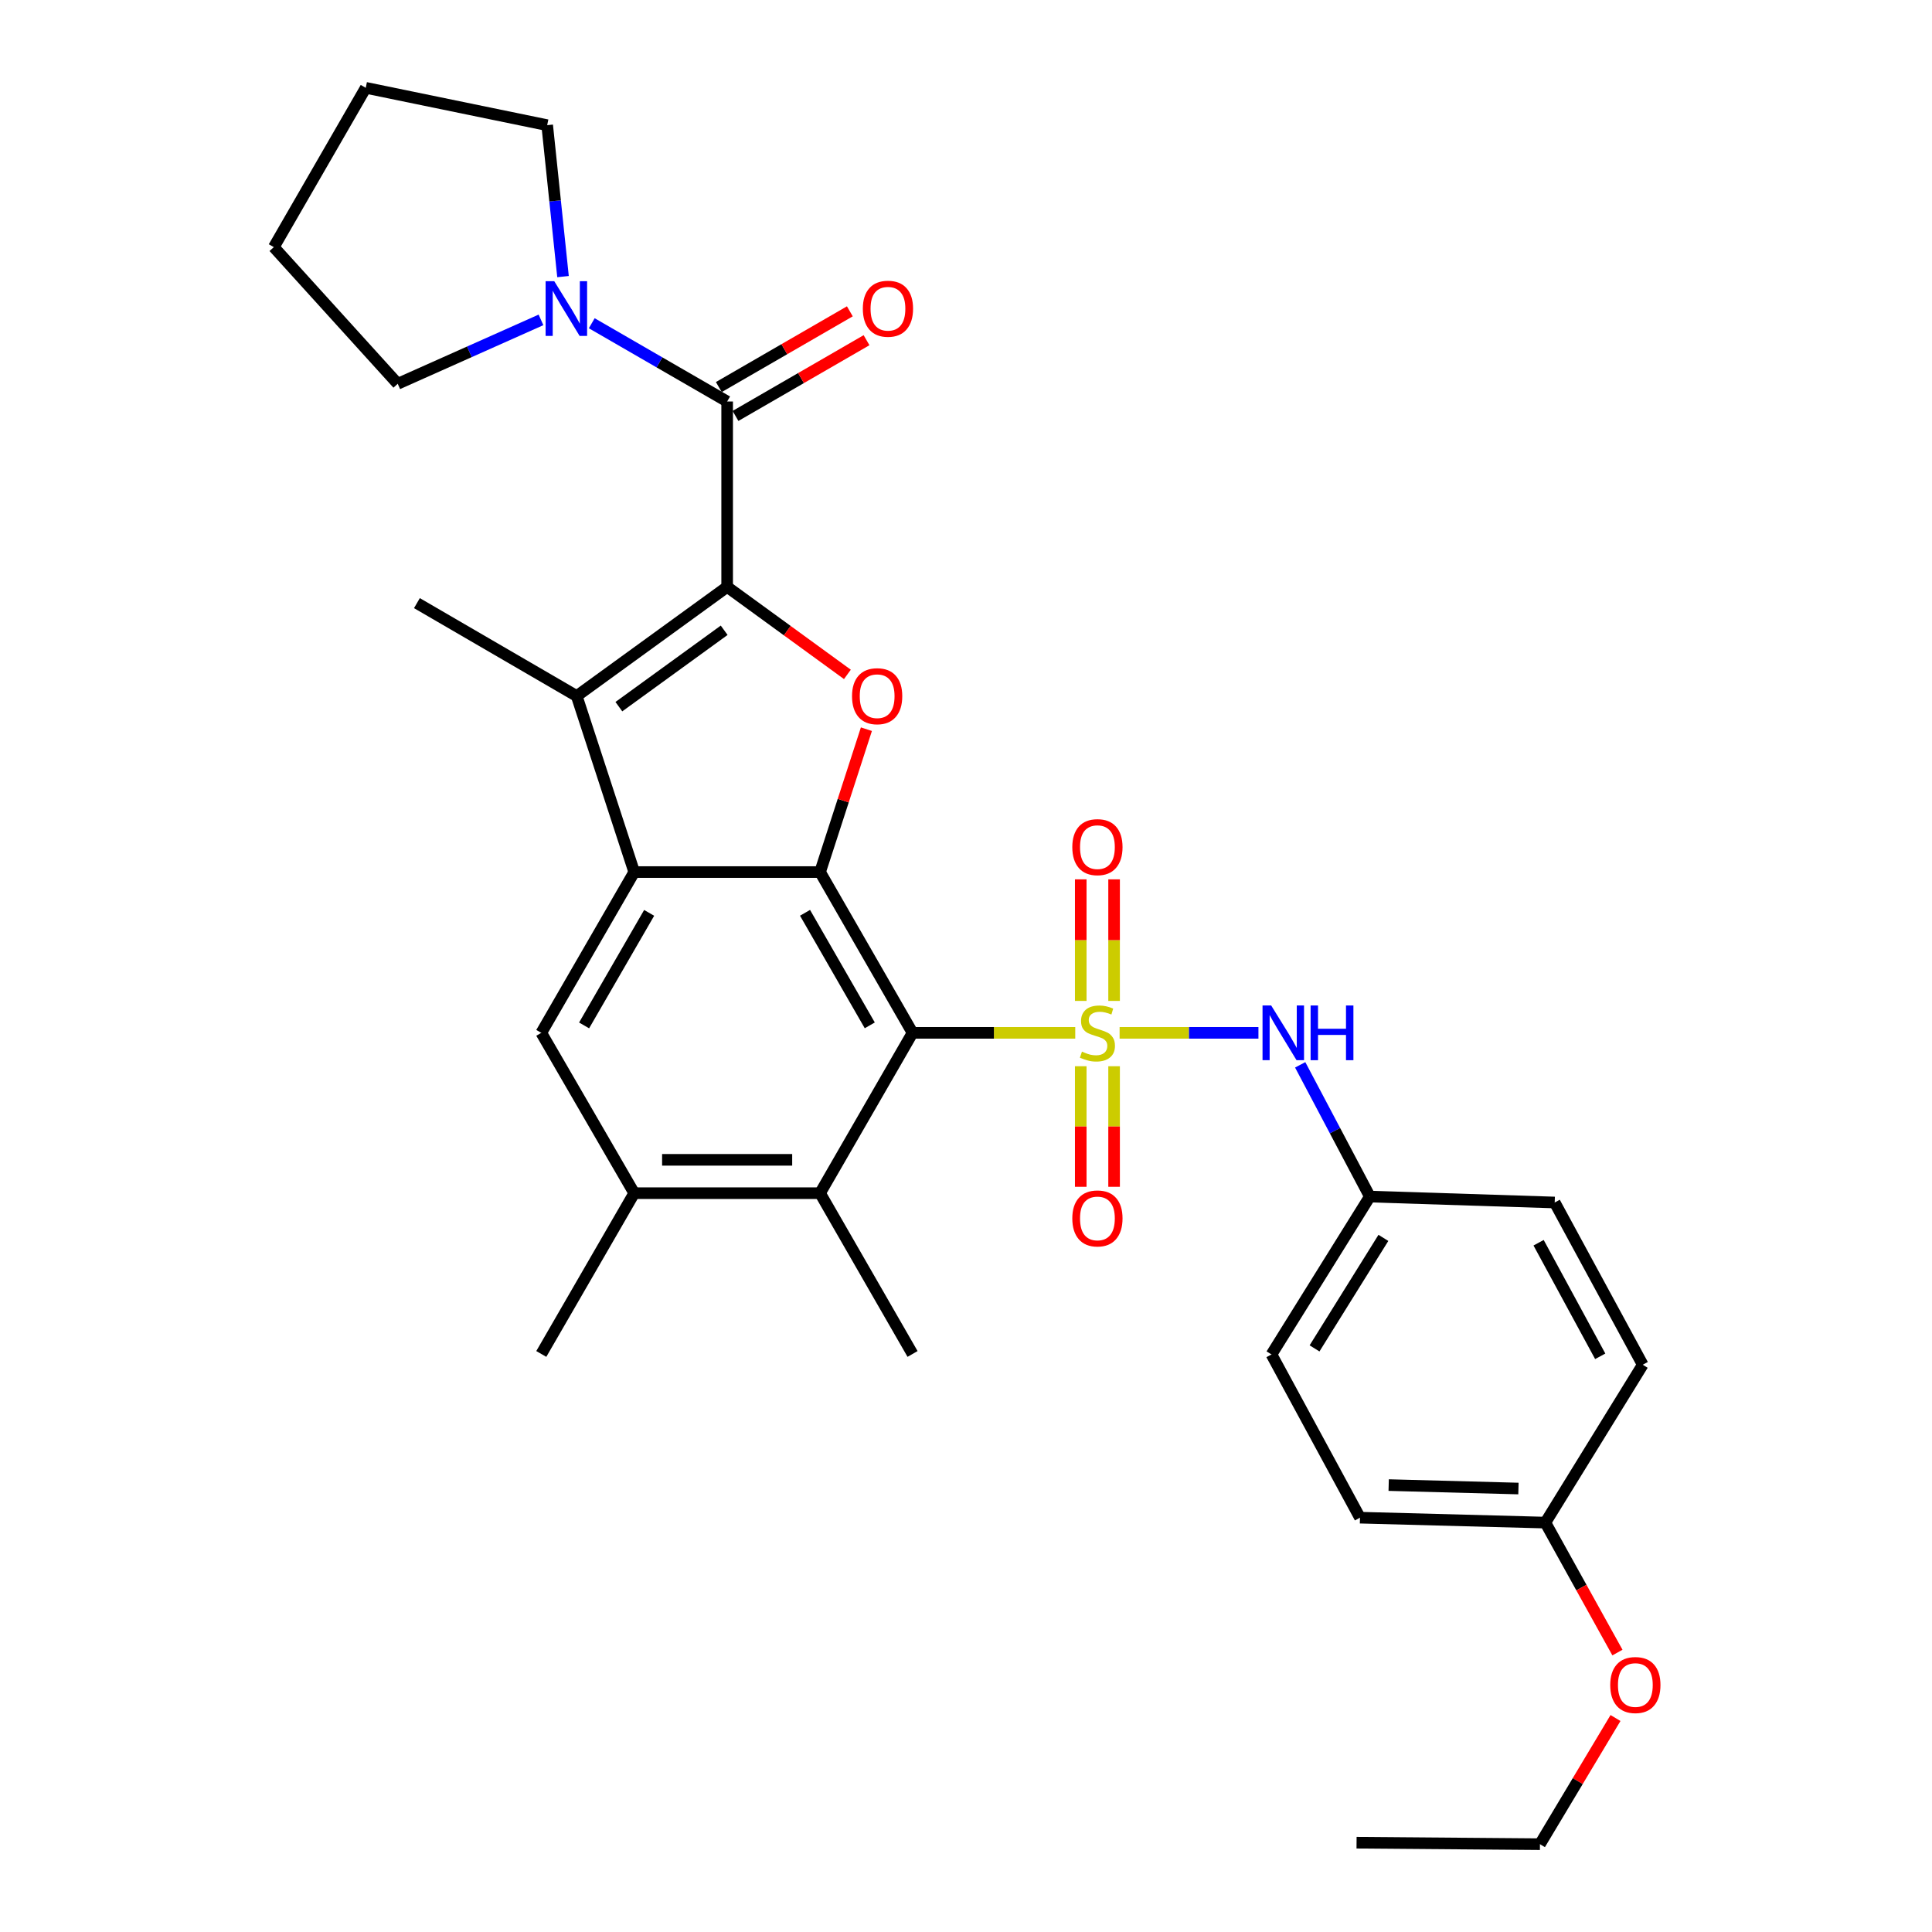 <?xml version='1.0' encoding='iso-8859-1'?>
<svg version='1.1' baseProfile='full'
              xmlns='http://www.w3.org/2000/svg'
                      xmlns:rdkit='http://www.rdkit.org/xml'
                      xmlns:xlink='http://www.w3.org/1999/xlink'
                  xml:space='preserve'
width='1000px' height='1000px' viewBox='0 0 1000 1000'>
<!-- END OF HEADER -->
<rect style='opacity:1.0;fill:#FFFFFF;stroke:none' width='1000' height='1000' x='0' y='0'> </rect>
<path class='bond-0' d='M 556.55,534.599 L 514.443,534.599' style='fill:none;fill-rule:evenodd;stroke:#CCCC00;stroke-width:6px;stroke-linecap:butt;stroke-linejoin:miter;stroke-opacity:1' />
<path class='bond-0' d='M 514.443,534.599 L 472.337,534.599' style='fill:none;fill-rule:evenodd;stroke:#000000;stroke-width:6px;stroke-linecap:butt;stroke-linejoin:miter;stroke-opacity:1' />
<path class='bond-8' d='M 579.507,534.599 L 615.437,534.599' style='fill:none;fill-rule:evenodd;stroke:#CCCC00;stroke-width:6px;stroke-linecap:butt;stroke-linejoin:miter;stroke-opacity:1' />
<path class='bond-8' d='M 615.437,534.599 L 651.366,534.599' style='fill:none;fill-rule:evenodd;stroke:#0000FF;stroke-width:6px;stroke-linecap:butt;stroke-linejoin:miter;stroke-opacity:1' />
<path class='bond-12' d='M 576.652,518.074 L 576.652,486.611' style='fill:none;fill-rule:evenodd;stroke:#CCCC00;stroke-width:6px;stroke-linecap:butt;stroke-linejoin:miter;stroke-opacity:1' />
<path class='bond-12' d='M 576.652,486.611 L 576.652,455.149' style='fill:none;fill-rule:evenodd;stroke:#FF0000;stroke-width:6px;stroke-linecap:butt;stroke-linejoin:miter;stroke-opacity:1' />
<path class='bond-12' d='M 559.391,518.074 L 559.391,486.611' style='fill:none;fill-rule:evenodd;stroke:#CCCC00;stroke-width:6px;stroke-linecap:butt;stroke-linejoin:miter;stroke-opacity:1' />
<path class='bond-12' d='M 559.391,486.611 L 559.391,455.149' style='fill:none;fill-rule:evenodd;stroke:#FF0000;stroke-width:6px;stroke-linecap:butt;stroke-linejoin:miter;stroke-opacity:1' />
<path class='bond-13' d='M 559.391,551.878 L 559.391,583.081' style='fill:none;fill-rule:evenodd;stroke:#CCCC00;stroke-width:6px;stroke-linecap:butt;stroke-linejoin:miter;stroke-opacity:1' />
<path class='bond-13' d='M 559.391,583.081 L 559.391,614.284' style='fill:none;fill-rule:evenodd;stroke:#FF0000;stroke-width:6px;stroke-linecap:butt;stroke-linejoin:miter;stroke-opacity:1' />
<path class='bond-13' d='M 576.652,551.878 L 576.652,583.081' style='fill:none;fill-rule:evenodd;stroke:#CCCC00;stroke-width:6px;stroke-linecap:butt;stroke-linejoin:miter;stroke-opacity:1' />
<path class='bond-13' d='M 576.652,583.081 L 576.652,614.284' style='fill:none;fill-rule:evenodd;stroke:#FF0000;stroke-width:6px;stroke-linecap:butt;stroke-linejoin:miter;stroke-opacity:1' />
<path class='bond-2' d='M 472.337,534.599 L 424.466,451.381' style='fill:none;fill-rule:evenodd;stroke:#000000;stroke-width:6px;stroke-linecap:butt;stroke-linejoin:miter;stroke-opacity:1' />
<path class='bond-2' d='M 450.194,530.723 L 416.684,472.471' style='fill:none;fill-rule:evenodd;stroke:#000000;stroke-width:6px;stroke-linecap:butt;stroke-linejoin:miter;stroke-opacity:1' />
<path class='bond-7' d='M 472.337,534.599 L 424.466,617.587' style='fill:none;fill-rule:evenodd;stroke:#000000;stroke-width:6px;stroke-linecap:butt;stroke-linejoin:miter;stroke-opacity:1' />
<path class='bond-1' d='M 376.374,303.778 L 407.493,326.421' style='fill:none;fill-rule:evenodd;stroke:#000000;stroke-width:6px;stroke-linecap:butt;stroke-linejoin:miter;stroke-opacity:1' />
<path class='bond-1' d='M 407.493,326.421 L 438.611,349.064' style='fill:none;fill-rule:evenodd;stroke:#FF0000;stroke-width:6px;stroke-linecap:butt;stroke-linejoin:miter;stroke-opacity:1' />
<path class='bond-6' d='M 376.374,303.778 L 376.374,207.815' style='fill:none;fill-rule:evenodd;stroke:#000000;stroke-width:6px;stroke-linecap:butt;stroke-linejoin:miter;stroke-opacity:1' />
<path class='bond-33' d='M 376.374,303.778 L 298.507,360.27' style='fill:none;fill-rule:evenodd;stroke:#000000;stroke-width:6px;stroke-linecap:butt;stroke-linejoin:miter;stroke-opacity:1' />
<path class='bond-33' d='M 374.83,326.224 L 320.323,365.768' style='fill:none;fill-rule:evenodd;stroke:#000000;stroke-width:6px;stroke-linecap:butt;stroke-linejoin:miter;stroke-opacity:1' />
<path class='bond-3' d='M 424.466,451.381 L 328.273,451.381' style='fill:none;fill-rule:evenodd;stroke:#000000;stroke-width:6px;stroke-linecap:butt;stroke-linejoin:miter;stroke-opacity:1' />
<path class='bond-4' d='M 424.466,451.381 L 436.457,414.403' style='fill:none;fill-rule:evenodd;stroke:#000000;stroke-width:6px;stroke-linecap:butt;stroke-linejoin:miter;stroke-opacity:1' />
<path class='bond-4' d='M 436.457,414.403 L 448.448,377.425' style='fill:none;fill-rule:evenodd;stroke:#FF0000;stroke-width:6px;stroke-linecap:butt;stroke-linejoin:miter;stroke-opacity:1' />
<path class='bond-5' d='M 328.273,451.381 L 298.507,360.27' style='fill:none;fill-rule:evenodd;stroke:#000000;stroke-width:6px;stroke-linecap:butt;stroke-linejoin:miter;stroke-opacity:1' />
<path class='bond-32' d='M 328.273,451.381 L 280.172,534.599' style='fill:none;fill-rule:evenodd;stroke:#000000;stroke-width:6px;stroke-linecap:butt;stroke-linejoin:miter;stroke-opacity:1' />
<path class='bond-32' d='M 336.002,472.502 L 302.331,530.754' style='fill:none;fill-rule:evenodd;stroke:#000000;stroke-width:6px;stroke-linecap:butt;stroke-linejoin:miter;stroke-opacity:1' />
<path class='bond-16' d='M 298.507,360.27 L 215.797,312.179' style='fill:none;fill-rule:evenodd;stroke:#000000;stroke-width:6px;stroke-linecap:butt;stroke-linejoin:miter;stroke-opacity:1' />
<path class='bond-10' d='M 376.374,207.815 L 341.332,187.563' style='fill:none;fill-rule:evenodd;stroke:#000000;stroke-width:6px;stroke-linecap:butt;stroke-linejoin:miter;stroke-opacity:1' />
<path class='bond-10' d='M 341.332,187.563 L 306.29,167.31' style='fill:none;fill-rule:evenodd;stroke:#0000FF;stroke-width:6px;stroke-linecap:butt;stroke-linejoin:miter;stroke-opacity:1' />
<path class='bond-14' d='M 380.693,215.288 L 414.605,195.688' style='fill:none;fill-rule:evenodd;stroke:#000000;stroke-width:6px;stroke-linecap:butt;stroke-linejoin:miter;stroke-opacity:1' />
<path class='bond-14' d='M 414.605,195.688 L 448.517,176.089' style='fill:none;fill-rule:evenodd;stroke:#FF0000;stroke-width:6px;stroke-linecap:butt;stroke-linejoin:miter;stroke-opacity:1' />
<path class='bond-14' d='M 372.056,200.343 L 405.968,180.744' style='fill:none;fill-rule:evenodd;stroke:#000000;stroke-width:6px;stroke-linecap:butt;stroke-linejoin:miter;stroke-opacity:1' />
<path class='bond-14' d='M 405.968,180.744 L 439.88,161.144' style='fill:none;fill-rule:evenodd;stroke:#FF0000;stroke-width:6px;stroke-linecap:butt;stroke-linejoin:miter;stroke-opacity:1' />
<path class='bond-11' d='M 424.466,617.587 L 328.273,617.587' style='fill:none;fill-rule:evenodd;stroke:#000000;stroke-width:6px;stroke-linecap:butt;stroke-linejoin:miter;stroke-opacity:1' />
<path class='bond-11' d='M 410.037,600.326 L 342.702,600.326' style='fill:none;fill-rule:evenodd;stroke:#000000;stroke-width:6px;stroke-linecap:butt;stroke-linejoin:miter;stroke-opacity:1' />
<path class='bond-24' d='M 424.466,617.587 L 472.337,700.806' style='fill:none;fill-rule:evenodd;stroke:#000000;stroke-width:6px;stroke-linecap:butt;stroke-linejoin:miter;stroke-opacity:1' />
<path class='bond-15' d='M 672.977,551.156 L 691.002,585.249' style='fill:none;fill-rule:evenodd;stroke:#0000FF;stroke-width:6px;stroke-linecap:butt;stroke-linejoin:miter;stroke-opacity:1' />
<path class='bond-15' d='M 691.002,585.249 L 709.027,619.342' style='fill:none;fill-rule:evenodd;stroke:#000000;stroke-width:6px;stroke-linecap:butt;stroke-linejoin:miter;stroke-opacity:1' />
<path class='bond-9' d='M 280.172,534.599 L 328.273,617.587' style='fill:none;fill-rule:evenodd;stroke:#000000;stroke-width:6px;stroke-linecap:butt;stroke-linejoin:miter;stroke-opacity:1' />
<path class='bond-22' d='M 280.017,165.571 L 242.94,182.109' style='fill:none;fill-rule:evenodd;stroke:#0000FF;stroke-width:6px;stroke-linecap:butt;stroke-linejoin:miter;stroke-opacity:1' />
<path class='bond-22' d='M 242.94,182.109 L 205.862,198.648' style='fill:none;fill-rule:evenodd;stroke:#000000;stroke-width:6px;stroke-linecap:butt;stroke-linejoin:miter;stroke-opacity:1' />
<path class='bond-23' d='M 291.416,143.168 L 287.319,103.978' style='fill:none;fill-rule:evenodd;stroke:#0000FF;stroke-width:6px;stroke-linecap:butt;stroke-linejoin:miter;stroke-opacity:1' />
<path class='bond-23' d='M 287.319,103.978 L 283.221,64.787' style='fill:none;fill-rule:evenodd;stroke:#000000;stroke-width:6px;stroke-linecap:butt;stroke-linejoin:miter;stroke-opacity:1' />
<path class='bond-26' d='M 328.273,617.587 L 280.172,700.806' style='fill:none;fill-rule:evenodd;stroke:#000000;stroke-width:6px;stroke-linecap:butt;stroke-linejoin:miter;stroke-opacity:1' />
<path class='bond-18' d='M 709.027,619.342 L 804.711,622.411' style='fill:none;fill-rule:evenodd;stroke:#000000;stroke-width:6px;stroke-linecap:butt;stroke-linejoin:miter;stroke-opacity:1' />
<path class='bond-19' d='M 709.027,619.342 L 658.116,701.055' style='fill:none;fill-rule:evenodd;stroke:#000000;stroke-width:6px;stroke-linecap:butt;stroke-linejoin:miter;stroke-opacity:1' />
<path class='bond-19' d='M 716.04,640.727 L 680.403,697.926' style='fill:none;fill-rule:evenodd;stroke:#000000;stroke-width:6px;stroke-linecap:butt;stroke-linejoin:miter;stroke-opacity:1' />
<path class='bond-17' d='M 799.878,788.099 L 703.925,785.549' style='fill:none;fill-rule:evenodd;stroke:#000000;stroke-width:6px;stroke-linecap:butt;stroke-linejoin:miter;stroke-opacity:1' />
<path class='bond-17' d='M 785.944,770.462 L 718.777,768.676' style='fill:none;fill-rule:evenodd;stroke:#000000;stroke-width:6px;stroke-linecap:butt;stroke-linejoin:miter;stroke-opacity:1' />
<path class='bond-25' d='M 799.878,788.099 L 818.53,821.732' style='fill:none;fill-rule:evenodd;stroke:#000000;stroke-width:6px;stroke-linecap:butt;stroke-linejoin:miter;stroke-opacity:1' />
<path class='bond-25' d='M 818.53,821.732 L 837.182,855.364' style='fill:none;fill-rule:evenodd;stroke:#FF0000;stroke-width:6px;stroke-linecap:butt;stroke-linejoin:miter;stroke-opacity:1' />
<path class='bond-31' d='M 799.878,788.099 L 850.281,706.387' style='fill:none;fill-rule:evenodd;stroke:#000000;stroke-width:6px;stroke-linecap:butt;stroke-linejoin:miter;stroke-opacity:1' />
<path class='bond-21' d='M 804.711,622.411 L 850.281,706.387' style='fill:none;fill-rule:evenodd;stroke:#000000;stroke-width:6px;stroke-linecap:butt;stroke-linejoin:miter;stroke-opacity:1' />
<path class='bond-21' d='M 796.375,643.24 L 828.274,702.023' style='fill:none;fill-rule:evenodd;stroke:#000000;stroke-width:6px;stroke-linecap:butt;stroke-linejoin:miter;stroke-opacity:1' />
<path class='bond-20' d='M 658.116,701.055 L 703.925,785.549' style='fill:none;fill-rule:evenodd;stroke:#000000;stroke-width:6px;stroke-linecap:butt;stroke-linejoin:miter;stroke-opacity:1' />
<path class='bond-28' d='M 205.862,198.648 L 141.727,127.915' style='fill:none;fill-rule:evenodd;stroke:#000000;stroke-width:6px;stroke-linecap:butt;stroke-linejoin:miter;stroke-opacity:1' />
<path class='bond-29' d='M 283.221,64.787 L 189.311,45.455' style='fill:none;fill-rule:evenodd;stroke:#000000;stroke-width:6px;stroke-linecap:butt;stroke-linejoin:miter;stroke-opacity:1' />
<path class='bond-27' d='M 836.178,889.248 L 816.628,921.897' style='fill:none;fill-rule:evenodd;stroke:#FF0000;stroke-width:6px;stroke-linecap:butt;stroke-linejoin:miter;stroke-opacity:1' />
<path class='bond-27' d='M 816.628,921.897 L 797.078,954.545' style='fill:none;fill-rule:evenodd;stroke:#000000;stroke-width:6px;stroke-linecap:butt;stroke-linejoin:miter;stroke-opacity:1' />
<path class='bond-30' d='M 797.078,954.545 L 702.151,953.778' style='fill:none;fill-rule:evenodd;stroke:#000000;stroke-width:6px;stroke-linecap:butt;stroke-linejoin:miter;stroke-opacity:1' />
<path class='bond-34' d='M 141.727,127.915 L 189.311,45.455' style='fill:none;fill-rule:evenodd;stroke:#000000;stroke-width:6px;stroke-linecap:butt;stroke-linejoin:miter;stroke-opacity:1' />
<path  class='atom-0' d='M 560.022 544.319
Q 560.342 544.439, 561.662 544.999
Q 562.982 545.559, 564.422 545.919
Q 565.902 546.239, 567.342 546.239
Q 570.022 546.239, 571.582 544.959
Q 573.142 543.639, 573.142 541.359
Q 573.142 539.799, 572.342 538.839
Q 571.582 537.879, 570.382 537.359
Q 569.182 536.839, 567.182 536.239
Q 564.662 535.479, 563.142 534.759
Q 561.662 534.039, 560.582 532.519
Q 559.542 530.999, 559.542 528.439
Q 559.542 524.879, 561.942 522.679
Q 564.382 520.479, 569.182 520.479
Q 572.462 520.479, 576.182 522.039
L 575.262 525.119
Q 571.862 523.719, 569.302 523.719
Q 566.542 523.719, 565.022 524.879
Q 563.502 525.999, 563.542 527.959
Q 563.542 529.479, 564.302 530.399
Q 565.102 531.319, 566.222 531.839
Q 567.382 532.359, 569.302 532.959
Q 571.862 533.759, 573.382 534.559
Q 574.902 535.359, 575.982 536.999
Q 577.102 538.599, 577.102 541.359
Q 577.102 545.279, 574.462 547.399
Q 571.862 549.479, 567.502 549.479
Q 564.982 549.479, 563.062 548.919
Q 561.182 548.399, 558.942 547.479
L 560.022 544.319
' fill='#CCCC00'/>
<path  class='atom-5' d='M 441.011 360.35
Q 441.011 353.55, 444.371 349.75
Q 447.731 345.95, 454.011 345.95
Q 460.291 345.95, 463.651 349.75
Q 467.011 353.55, 467.011 360.35
Q 467.011 367.23, 463.611 371.15
Q 460.211 375.03, 454.011 375.03
Q 447.771 375.03, 444.371 371.15
Q 441.011 367.27, 441.011 360.35
M 454.011 371.83
Q 458.331 371.83, 460.651 368.95
Q 463.011 366.03, 463.011 360.35
Q 463.011 354.79, 460.651 351.99
Q 458.331 349.15, 454.011 349.15
Q 449.691 349.15, 447.331 351.95
Q 445.011 354.75, 445.011 360.35
Q 445.011 366.07, 447.331 368.95
Q 449.691 371.83, 454.011 371.83
' fill='#FF0000'/>
<path  class='atom-9' d='M 657.964 520.439
L 667.244 535.439
Q 668.164 536.919, 669.644 539.599
Q 671.124 542.279, 671.204 542.439
L 671.204 520.439
L 674.964 520.439
L 674.964 548.759
L 671.084 548.759
L 661.124 532.359
Q 659.964 530.439, 658.724 528.239
Q 657.524 526.039, 657.164 525.359
L 657.164 548.759
L 653.484 548.759
L 653.484 520.439
L 657.964 520.439
' fill='#0000FF'/>
<path  class='atom-9' d='M 678.364 520.439
L 682.204 520.439
L 682.204 532.479
L 696.684 532.479
L 696.684 520.439
L 700.524 520.439
L 700.524 548.759
L 696.684 548.759
L 696.684 535.679
L 682.204 535.679
L 682.204 548.759
L 678.364 548.759
L 678.364 520.439
' fill='#0000FF'/>
<path  class='atom-11' d='M 286.886 145.554
L 296.166 160.554
Q 297.086 162.034, 298.566 164.714
Q 300.046 167.394, 300.126 167.554
L 300.126 145.554
L 303.886 145.554
L 303.886 173.874
L 300.006 173.874
L 290.046 157.474
Q 288.886 155.554, 287.646 153.354
Q 286.446 151.154, 286.086 150.474
L 286.086 173.874
L 282.406 173.874
L 282.406 145.554
L 286.886 145.554
' fill='#0000FF'/>
<path  class='atom-13' d='M 555.022 438.477
Q 555.022 431.677, 558.382 427.877
Q 561.742 424.077, 568.022 424.077
Q 574.302 424.077, 577.662 427.877
Q 581.022 431.677, 581.022 438.477
Q 581.022 445.357, 577.622 449.277
Q 574.222 453.157, 568.022 453.157
Q 561.782 453.157, 558.382 449.277
Q 555.022 445.397, 555.022 438.477
M 568.022 449.957
Q 572.342 449.957, 574.662 447.077
Q 577.022 444.157, 577.022 438.477
Q 577.022 432.917, 574.662 430.117
Q 572.342 427.277, 568.022 427.277
Q 563.702 427.277, 561.342 430.077
Q 559.022 432.877, 559.022 438.477
Q 559.022 444.197, 561.342 447.077
Q 563.702 449.957, 568.022 449.957
' fill='#FF0000'/>
<path  class='atom-14' d='M 555.022 630.652
Q 555.022 623.852, 558.382 620.052
Q 561.742 616.252, 568.022 616.252
Q 574.302 616.252, 577.662 620.052
Q 581.022 623.852, 581.022 630.652
Q 581.022 637.532, 577.622 641.452
Q 574.222 645.332, 568.022 645.332
Q 561.782 645.332, 558.382 641.452
Q 555.022 637.572, 555.022 630.652
M 568.022 642.132
Q 572.342 642.132, 574.662 639.252
Q 577.022 636.332, 577.022 630.652
Q 577.022 625.092, 574.662 622.292
Q 572.342 619.452, 568.022 619.452
Q 563.702 619.452, 561.342 622.252
Q 559.022 625.052, 559.022 630.652
Q 559.022 636.372, 561.342 639.252
Q 563.702 642.132, 568.022 642.132
' fill='#FF0000'/>
<path  class='atom-15' d='M 446.602 159.794
Q 446.602 152.994, 449.962 149.194
Q 453.322 145.394, 459.602 145.394
Q 465.882 145.394, 469.242 149.194
Q 472.602 152.994, 472.602 159.794
Q 472.602 166.674, 469.202 170.594
Q 465.802 174.474, 459.602 174.474
Q 453.362 174.474, 449.962 170.594
Q 446.602 166.714, 446.602 159.794
M 459.602 171.274
Q 463.922 171.274, 466.242 168.394
Q 468.602 165.474, 468.602 159.794
Q 468.602 154.234, 466.242 151.434
Q 463.922 148.594, 459.602 148.594
Q 455.282 148.594, 452.922 151.394
Q 450.602 154.194, 450.602 159.794
Q 450.602 165.514, 452.922 168.394
Q 455.282 171.274, 459.602 171.274
' fill='#FF0000'/>
<path  class='atom-26' d='M 833.455 872.165
Q 833.455 865.365, 836.815 861.565
Q 840.175 857.765, 846.455 857.765
Q 852.735 857.765, 856.095 861.565
Q 859.455 865.365, 859.455 872.165
Q 859.455 879.045, 856.055 882.965
Q 852.655 886.845, 846.455 886.845
Q 840.215 886.845, 836.815 882.965
Q 833.455 879.085, 833.455 872.165
M 846.455 883.645
Q 850.775 883.645, 853.095 880.765
Q 855.455 877.845, 855.455 872.165
Q 855.455 866.605, 853.095 863.805
Q 850.775 860.965, 846.455 860.965
Q 842.135 860.965, 839.775 863.765
Q 837.455 866.565, 837.455 872.165
Q 837.455 877.885, 839.775 880.765
Q 842.135 883.645, 846.455 883.645
' fill='#FF0000'/>
</svg>
